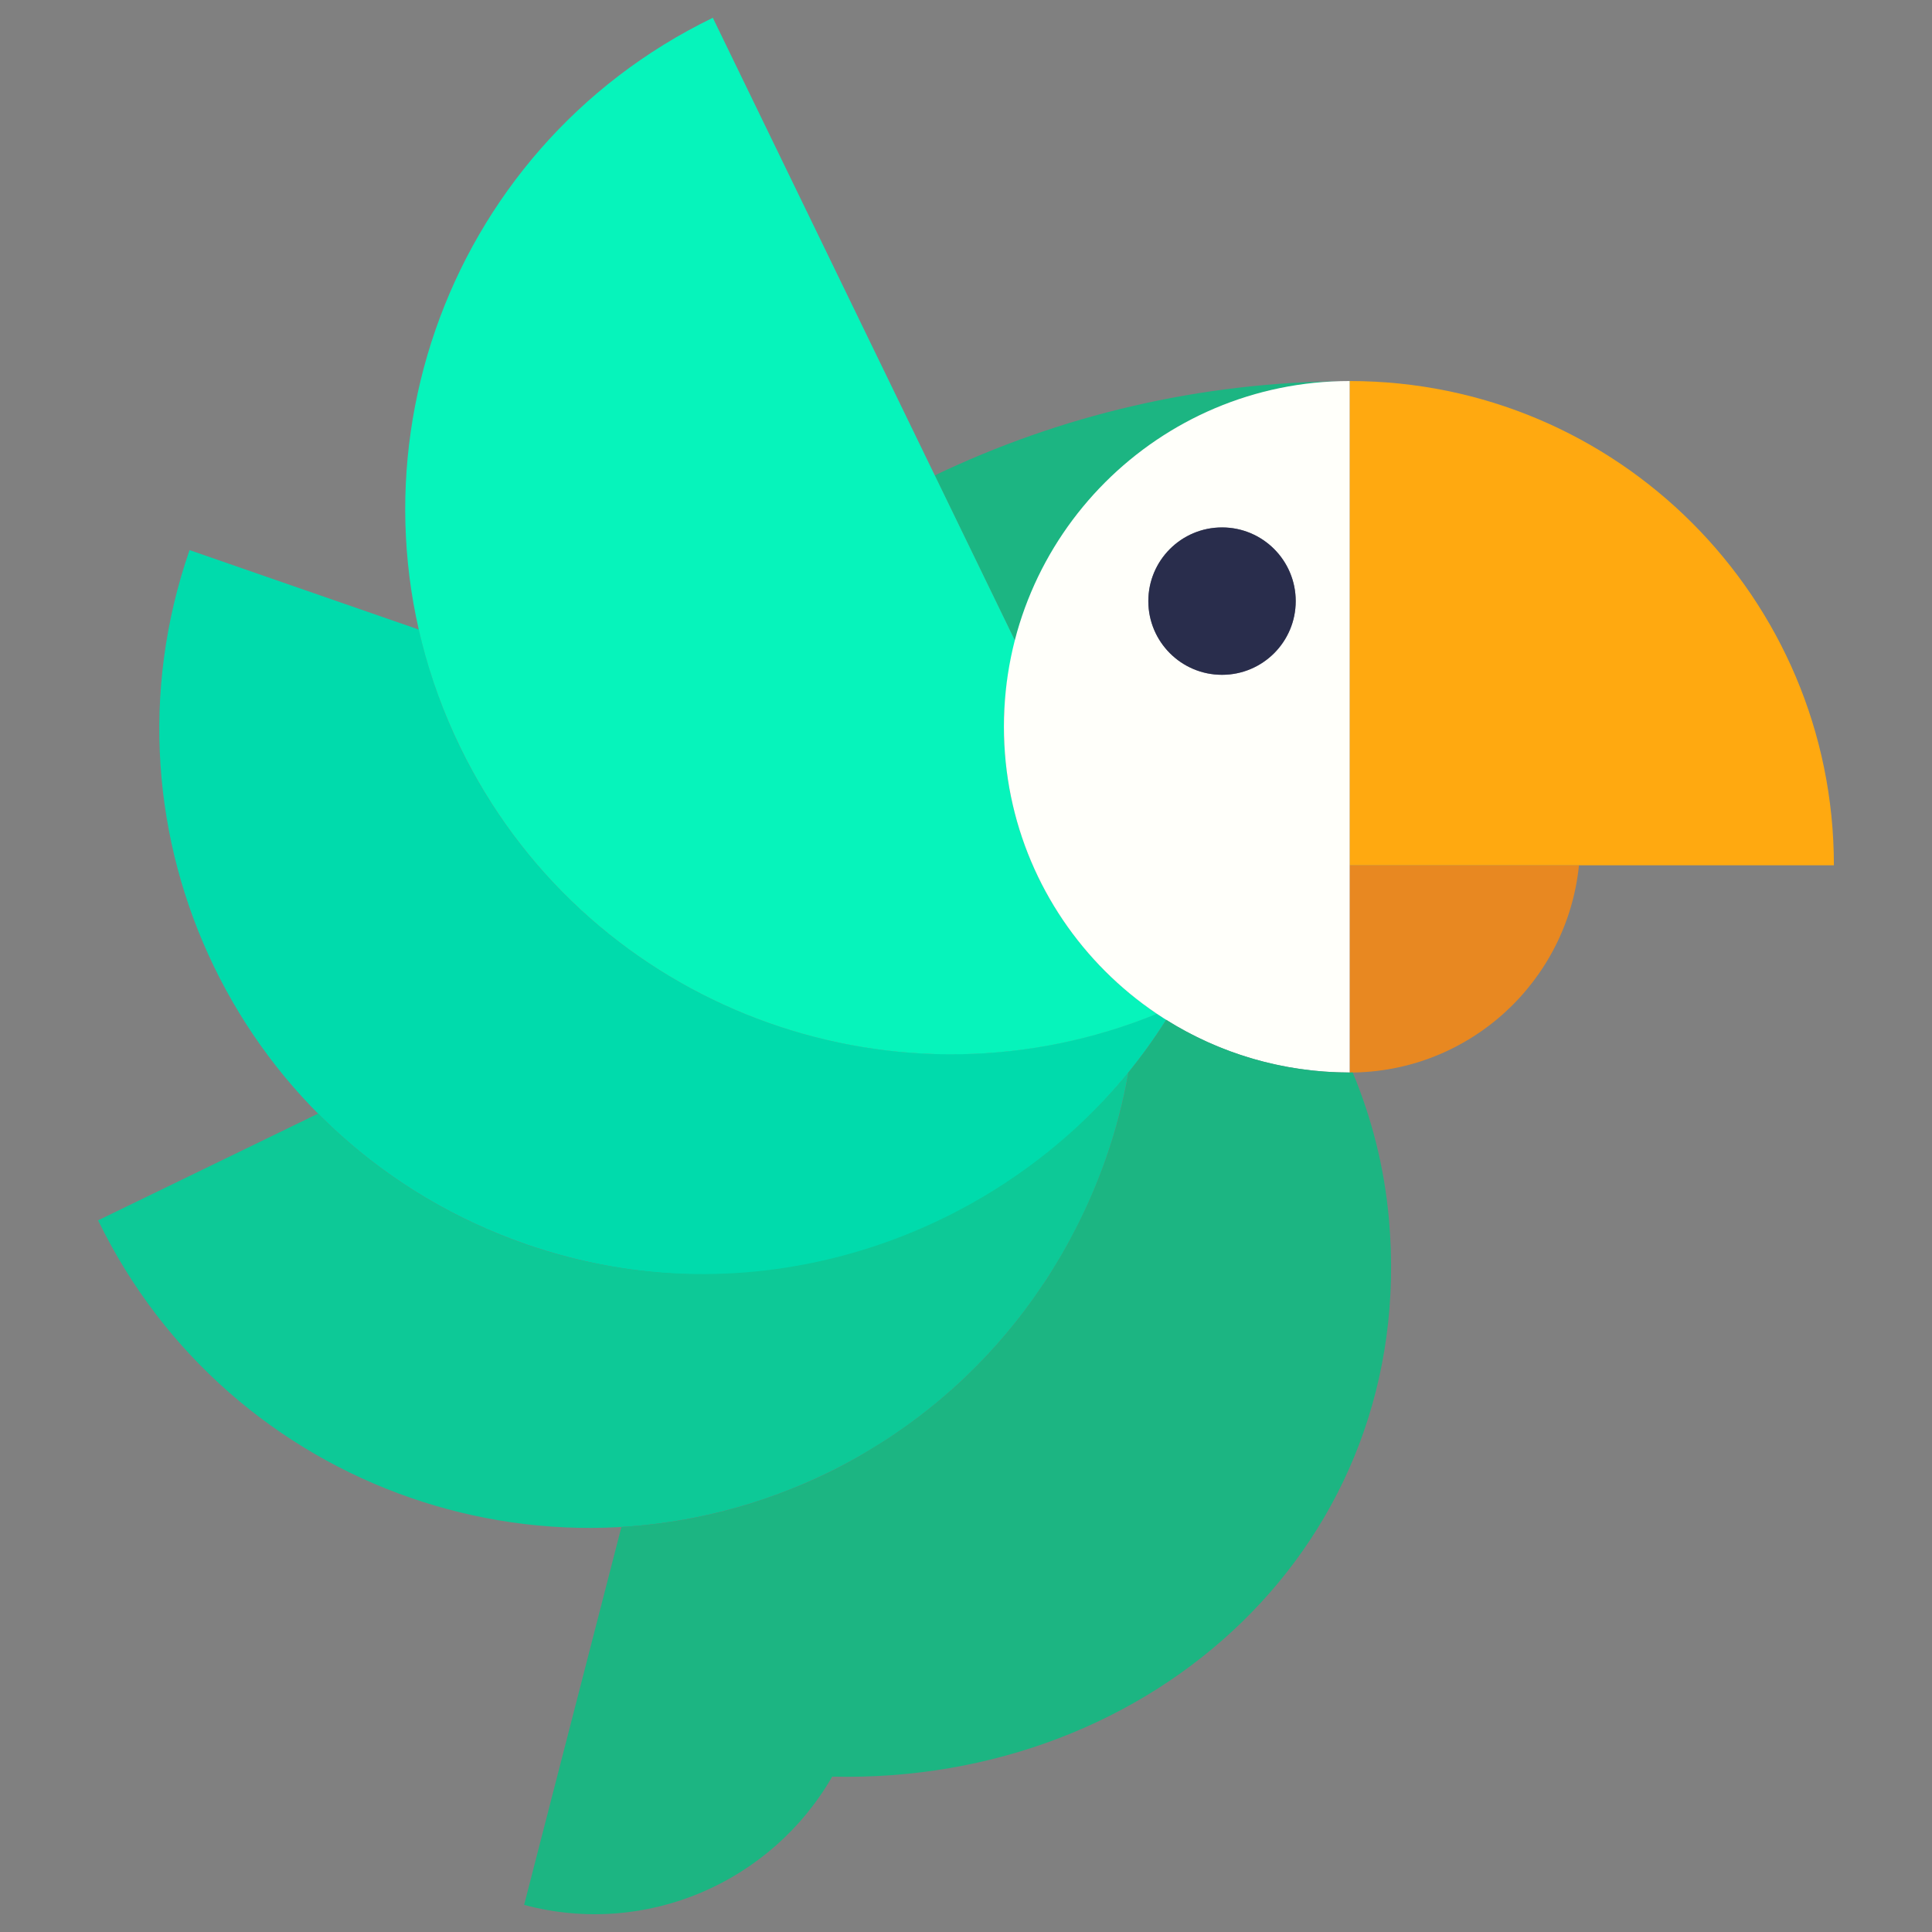 <?xml version="1.0" standalone="no"?><!-- Generator: Gravit.io --><svg xmlns="http://www.w3.org/2000/svg" xmlns:xlink="http://www.w3.org/1999/xlink" style="isolation:isolate" viewBox="0 0 256 256" width="256" height="256"><rect x="0" y="0" width="256" height="256" fill="#808080" stroke="none"/><g><g><g><g><path d=" M 178.834 50.921 C 179.001 50.659 179.113 50.489 179.113 50.489 C 179.018 50.489 178.926 50.497 178.834 50.497 L 178.834 50.921 Z " fill="rgb(28,181,130)"/></g><g><g><path d=" M 123.865 62.99 L 134.506 84.927 C 139.55 65.23 157.313 50.634 178.555 50.506 C 158.976 50.587 140.437 55.061 123.865 62.99 Z " fill="rgb(28,181,130)"/></g></g><g><path d=" M 178.834 114.655 L 178.834 142.113 C 178.834 142.116 178.834 142.116 178.834 142.116 C 194.66 142.116 207.675 130.075 209.221 114.655 L 178.834 114.655 Z " fill="rgb(232,136,33)"/><path d=" M 178.834 50.489 C 214.273 50.489 243 79.216 243 114.655 L 178.834 114.655 L 178.834 50.489 Z " fill="rgb(255,169,16)"/><path d=" M 153.279 134.321 C 118.263 148.627 77.699 133.47 60.957 98.96 C 58.502 93.899 56.711 88.687 55.512 83.429 L 25.116 72.891 C 12.038 110.618 32.016 151.805 69.743 164.883 C 99.103 175.064 130.516 165.182 149.18 142.526 C 151.111 140.182 152.905 137.702 154.548 135.091 C 154.13 134.829 153.689 134.597 153.279 134.321 Z " fill="rgb(0,219,172)"/><path d=" M 133.025 96.298 C 133.025 92.364 133.574 88.567 134.506 84.924 L 94.452 2.356 C 58.527 19.784 43.532 63.035 60.96 98.96 C 77.203 132.443 115.875 147.729 150.143 135.543 C 151.2 135.166 152.255 134.764 153.307 134.335 C 141.073 126.11 133.025 112.147 133.025 96.298 Z " fill="rgb(6,244,187)"/><path d=" M 133.025 96.298 C 133.025 121.599 153.535 142.11 178.836 142.11 L 178.836 50.489 C 153.533 50.489 133.025 71 133.025 96.298 Z  M 161.924 89.416 C 156.532 89.416 152.16 85.044 152.16 79.651 C 152.16 74.258 156.532 69.887 161.924 69.887 C 167.317 69.887 171.689 74.258 171.689 79.651 C 171.689 85.044 167.317 89.416 161.924 89.416 Z " fill="rgb(255,255,250)"/><circle vector-effect="non-scaling-stroke" cx="161.924" cy="79.651" r="9.764" fill="rgb(41,45,76)"/></g></g></g><g><path d=" M 69.743 164.883 C 58.982 161.153 49.672 155.13 42.154 147.559 L 13 161.7 C 30.428 197.625 73.679 212.62 109.604 195.192 C 131.348 184.644 145.654 164.231 149.515 142.113 C 130.848 164.8 99.125 175.072 69.743 164.883 Z " fill="rgb(13,201,151)"/></g><path d=" M 154.523 135.133 C 152.938 137.649 151.231 140.001 149.379 142.272 C 149.426 142.222 149.473 142.169 149.518 142.116 C 148.168 149.852 145.512 157.368 141.734 164.337 C 141.634 164.526 141.534 164.716 141.43 164.906 C 140.892 165.879 140.326 166.836 139.742 167.785 C 139.441 168.279 139.151 168.775 138.839 169.264 C 138.537 169.729 138.211 170.184 137.898 170.645 C 135.067 174.84 131.783 178.752 128.067 182.314 C 127.888 182.487 127.713 182.663 127.531 182.833 C 126.697 183.617 125.838 184.379 124.959 185.127 C 124.63 185.408 124.298 185.687 123.963 185.961 C 123.171 186.611 122.367 187.25 121.542 187.872 C 121.051 188.243 120.546 188.6 120.043 188.96 C 119.318 189.476 118.593 189.992 117.845 190.486 C 117.12 190.963 116.375 191.415 115.63 191.87 C 115.044 192.227 114.469 192.595 113.869 192.938 C 112.48 193.73 111.063 194.489 109.607 195.195 C 108.496 195.734 107.38 196.241 106.256 196.718 C 105.67 196.967 105.079 197.184 104.49 197.416 C 103.954 197.625 103.422 197.851 102.886 198.049 C 102.052 198.356 101.212 198.629 100.372 198.903 C 100.079 198.998 99.792 199.106 99.499 199.199 C 98.5 199.511 97.499 199.79 96.494 200.055 C 96.36 200.091 96.229 200.133 96.098 200.167 C 95.002 200.451 93.9 200.705 92.798 200.934 C 92.759 200.942 92.72 200.953 92.681 200.962 C 89.255 201.673 85.809 202.119 82.372 202.326 C 82.361 202.326 82.353 202.329 82.341 202.329 L 69.447 252.409 C 85.692 256.745 102.269 249.332 110.268 235.413 C 152.877 236.409 187.842 204.432 184.045 161.583 C 183.426 154.583 181.73 148.097 179.238 142.099 C 179.104 142.102 178.973 142.118 178.836 142.118 C 178.836 142.118 178.836 142.118 178.836 142.116 C 169.92 142.11 161.553 139.543 154.523 135.133 Z " fill="rgb(28,181,130)"/></g></svg>